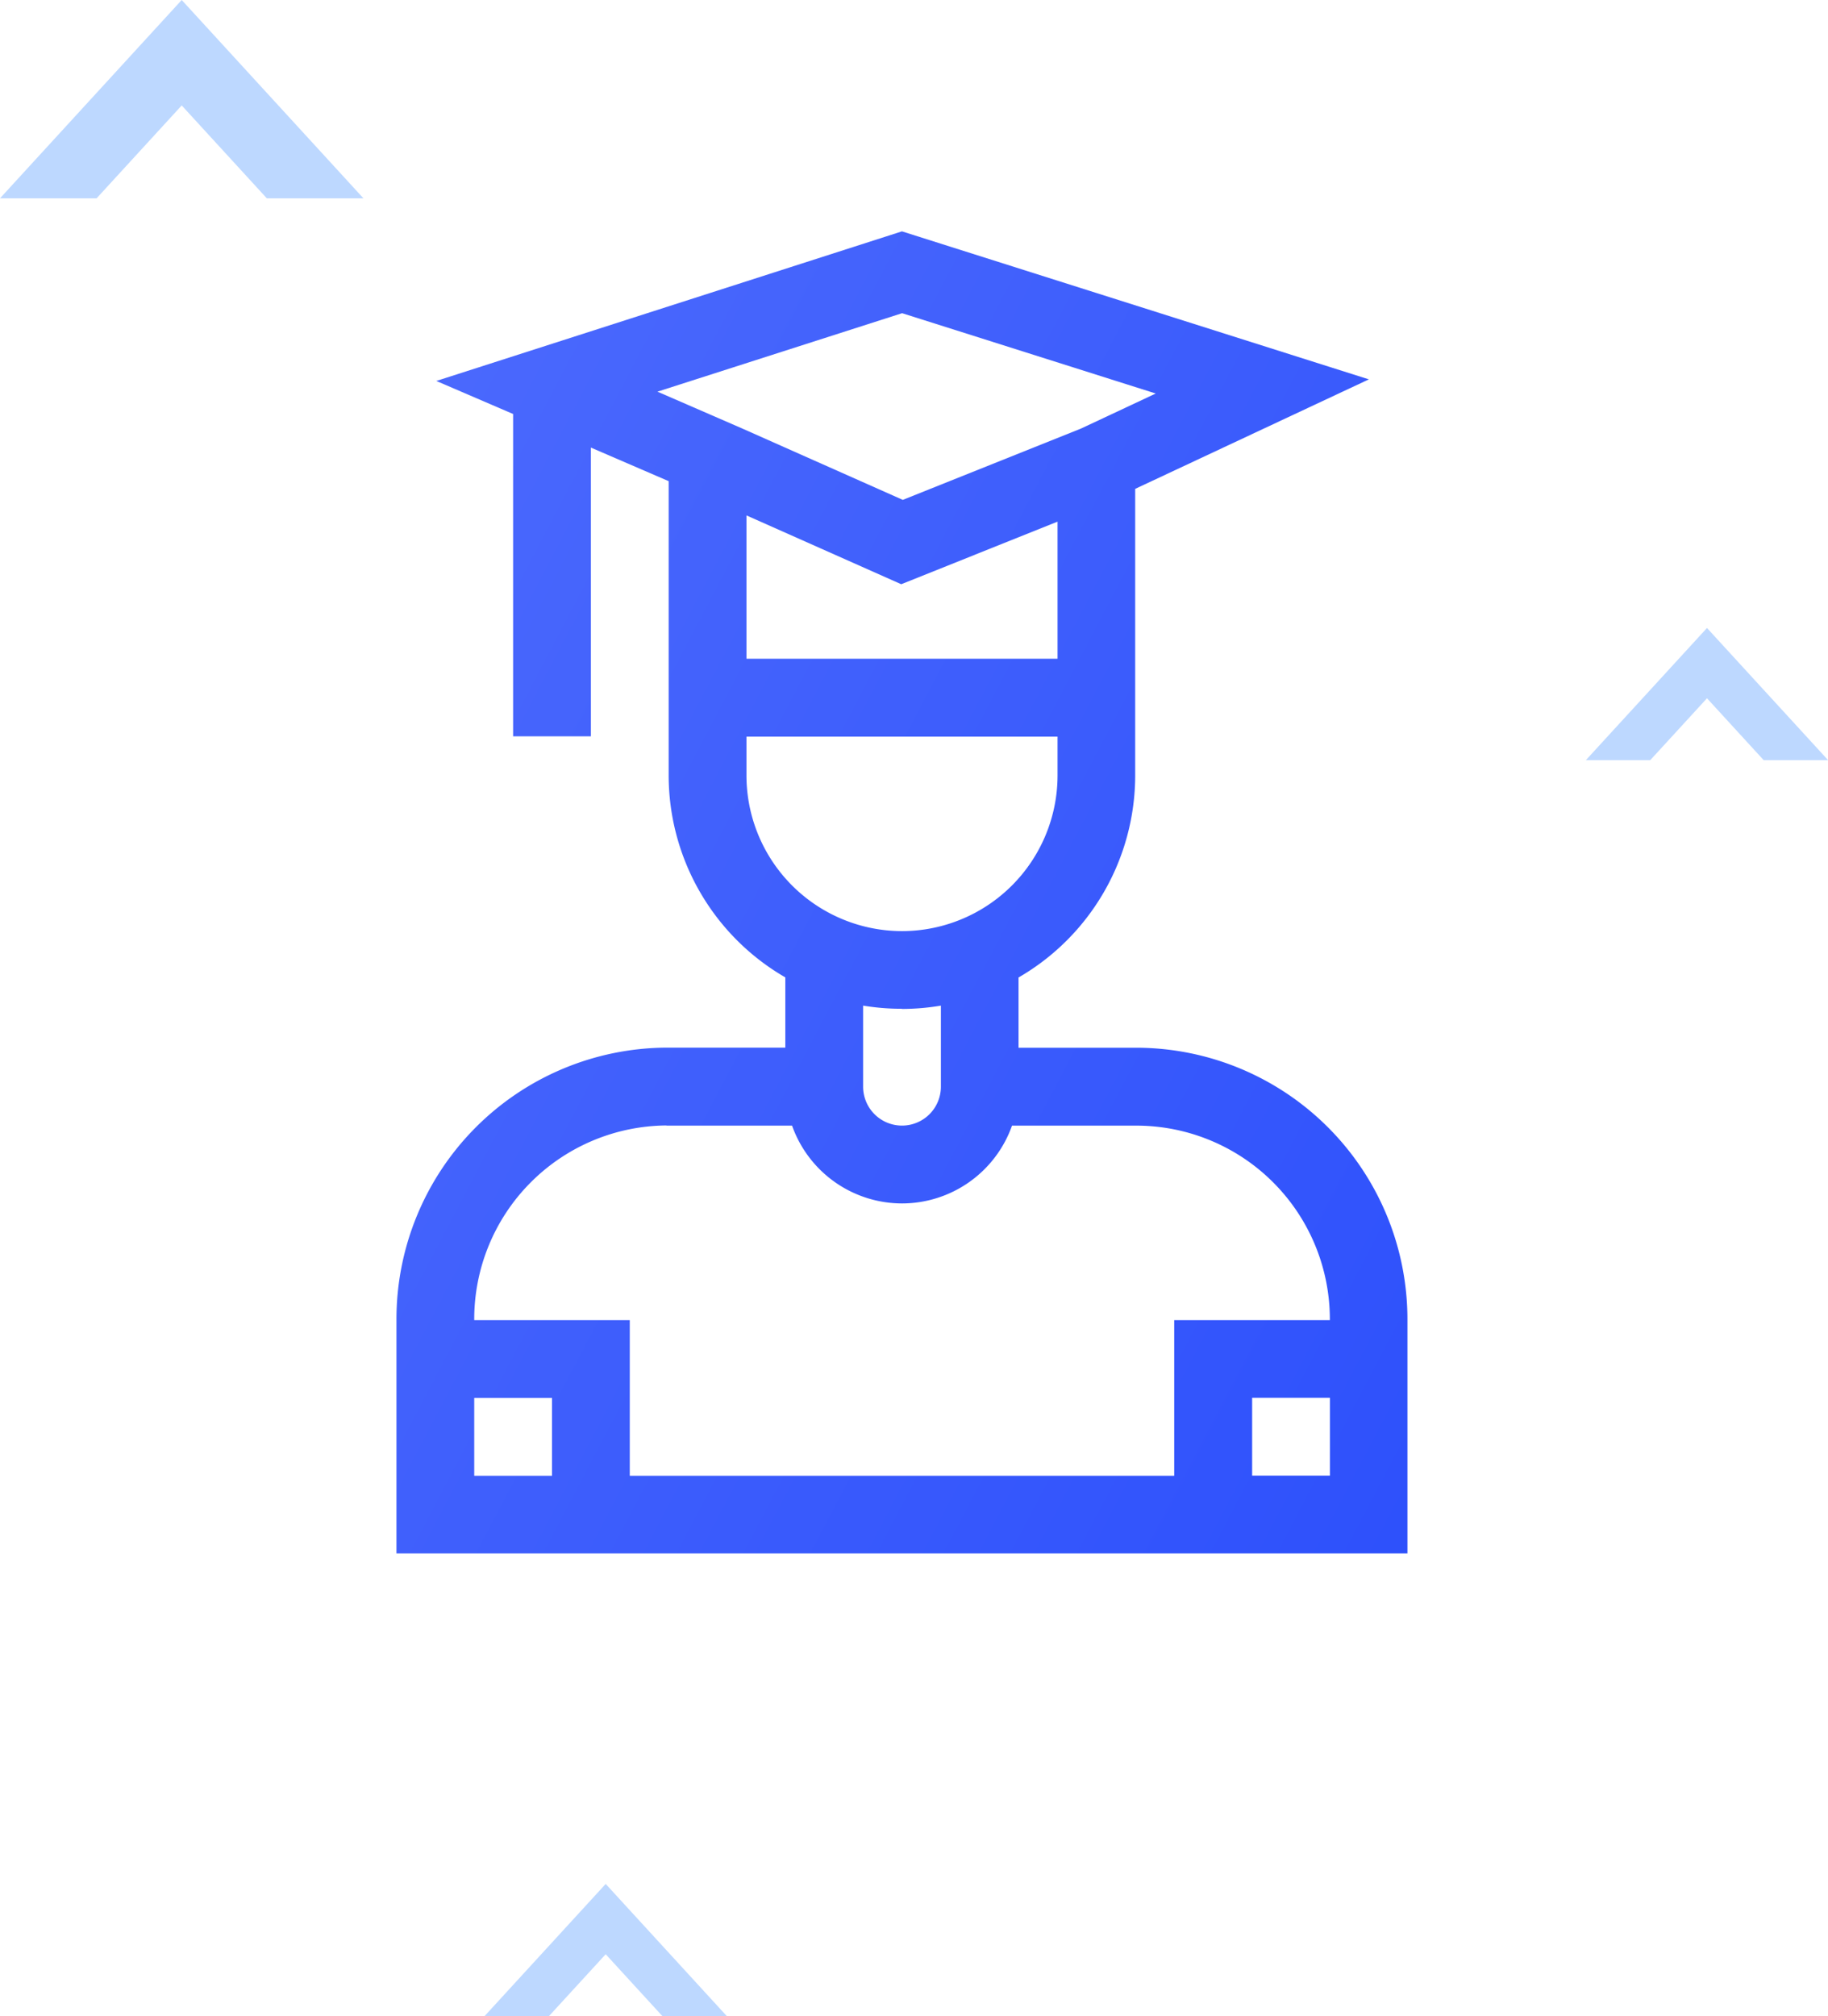 <?xml version="1.0" encoding="UTF-8"?> <svg xmlns="http://www.w3.org/2000/svg" width="55.33" height="61" viewBox="0 0 55.33 61"><defs><linearGradient id="a" x1="-.21" y1="-.05" x2="1.3" y2="1.08" gradientUnits="objectBoundingBox"><stop offset="0" stop-color="#516efd"></stop><stop offset="1" stop-color="#264afb"></stop></linearGradient><style>.b{fill:#bdd8ff}</style></defs><path d="M22.429-487.3h-3.6v-2.125a7.066 7.066 0 003.531-6.114v-8.67l7.073-3.313L15.3-512l-14.094 4.526 2.325 1v9.752h2.354v-8.736l2.354 1.016v8.9a7.066 7.066 0 003.531 6.114v2.125h-3.6A8.216 8.216 0 000-479.062V-472h30.6v-7.062a8.216 8.216 0 00-8.171-8.238zm-7.151-14.024l4.732-1.893v4.147h-9.416v-4.336zm.027-8.2l7.677 2.43-2.263 1.061-5.393 2.157-4.843-2.152L7.9-507.15zm-4.711 12.811h9.416v1.177a4.714 4.714 0 01-4.708 4.708 4.714 4.714 0 01-4.708-4.708zm4.708 8.239a7.073 7.073 0 001.177-.1v2.453a1.178 1.178 0 01-1.177 1.177 1.178 1.178 0 01-1.177-1.177v-2.453a7.066 7.066 0 001.175.095zm-7.128 3.531h3.8a3.537 3.537 0 003.329 2.354 3.537 3.537 0 003.329-2.354h3.8a5.86 5.86 0 015.82 5.885h-4.711v4.708H7.062v-4.708H2.354a5.86 5.86 0 015.82-5.89zm-5.82 8.239h2.354v2.354H2.354zm23.546 2.35v-2.354h2.354v2.354z" transform="translate(12 519)" fill="url(#a)"></path><path class="b" d="M20.05 61l-1.717-1.873L16.615 61h-1.949l3.667-4L22 61zM8.076 6L5.5 3.19 2.924 6H0l5.5-6L11 6zM53.384 23l-1.717-1.873L49.949 23H48l3.667-4 3.667 4z"></path></svg> 